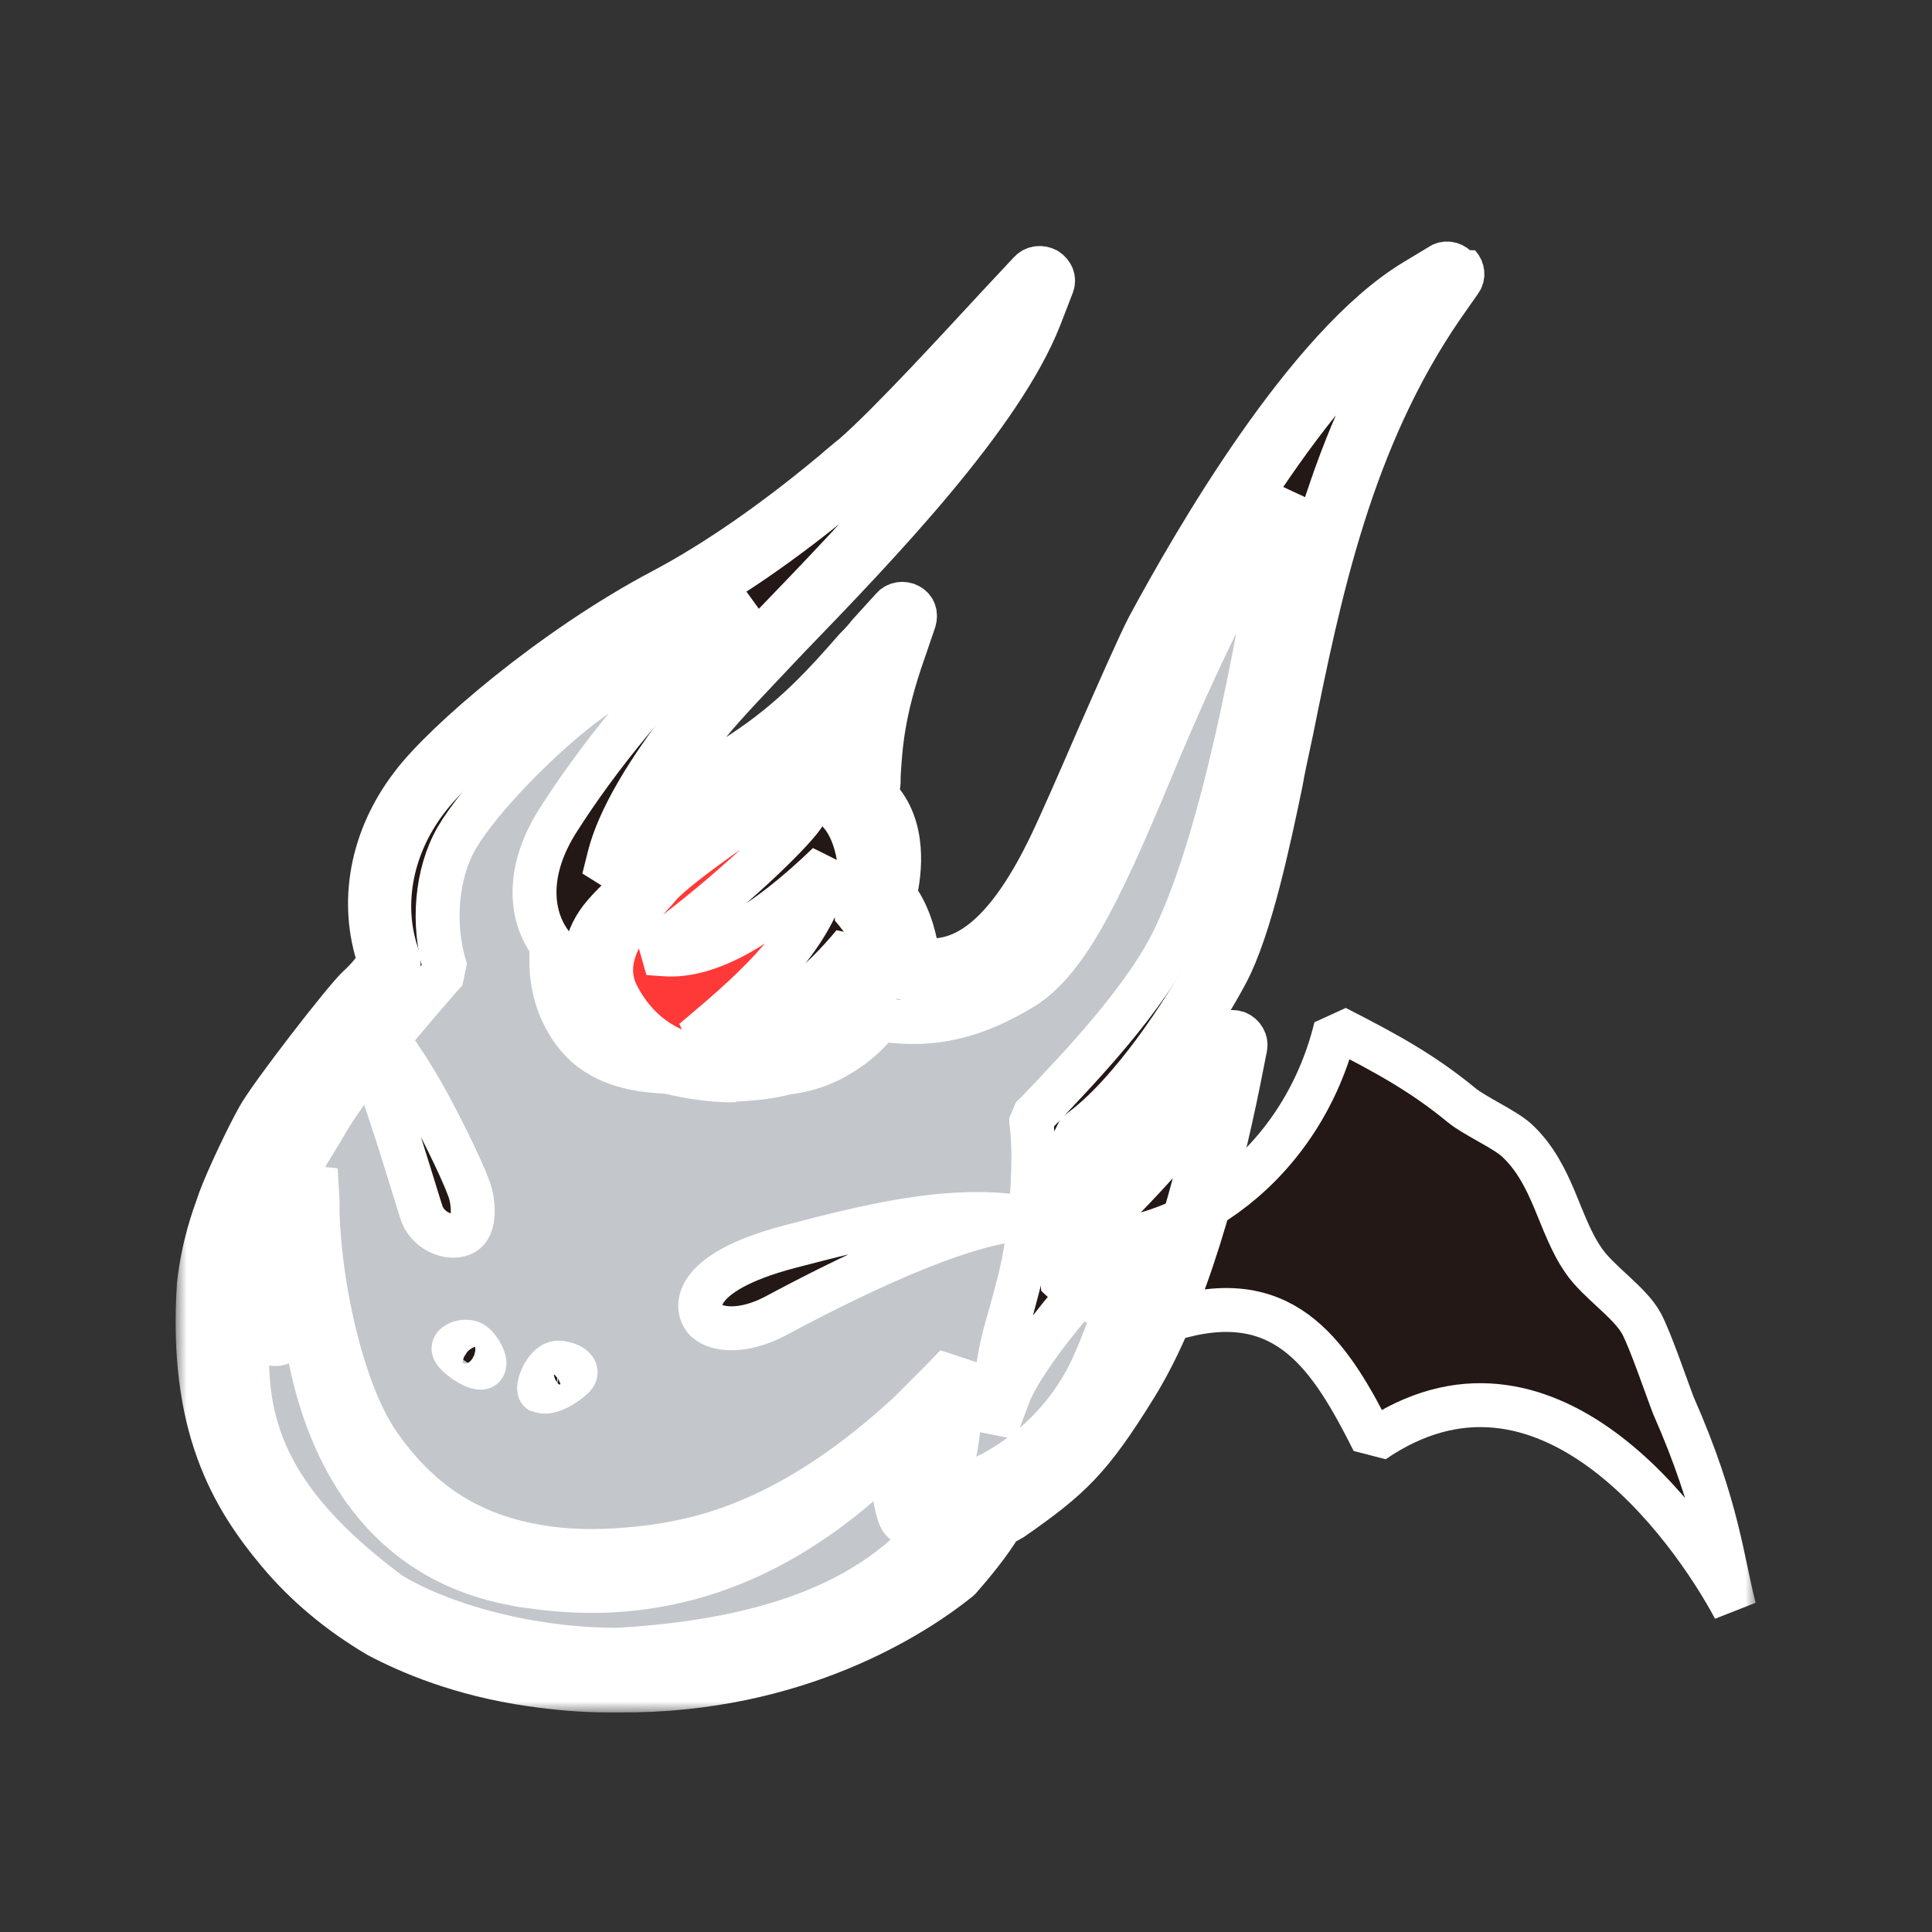 <svg width="88" height="88" viewBox="0 0 88 88" fill="none" xmlns="http://www.w3.org/2000/svg">
<rect x="0" y="0" width="88" height="88" fill="#333333" stroke="none"/>
<mask id="path-1-outside-1_5983_2382" maskUnits="userSpaceOnUse" x="8" y="10" width="72" height="68" fill="black">
<rect fill="white" x="8" y="10" width="72" height="68"/>
<path d="M49.129 56.576C53.949 56.767 59.301 53.108 60.842 46.801C63.252 48.029 64.821 48.903 66.586 50.35C67.147 50.815 68.548 51.443 69.08 51.934C70.762 53.49 70.986 55.784 72.135 57.422C72.807 58.405 74.236 59.306 74.769 60.289C75.189 61.081 75.918 63.238 76.226 64.03C78.271 68.672 78.44 71.129 79 73.259C76.954 69.436 70.369 60.289 62.551 65.641C60.618 61.791 58.628 58.678 53.781 59.962C52.688 60.262 50.11 59.989 48.12 58.078L49.129 56.63V56.576Z"/>
<path d="M27.664 76.18C26.515 76.18 25.366 76.071 24.274 75.907C21.191 75.443 18.978 74.487 17.633 73.778C15.979 72.822 14.55 71.62 13.373 70.201C11.356 67.798 9.562 64.74 9.955 58.651C10.151 57.013 10.571 55.784 10.795 55.211L10.851 55.047C11.188 54.118 12.084 52.262 12.561 51.415C12.953 50.733 15.083 47.948 16.316 46.419L16.68 46.009C16.68 46.009 16.876 45.763 16.932 45.709C17.549 45.135 17.969 44.562 18.193 44.016L18.249 43.907L18.193 43.77C17.268 41.395 17.745 38.609 19.482 36.37C20.911 34.514 25.703 30.364 30.607 27.797C32.988 26.541 35.706 24.684 38.453 22.391L38.929 22.009C39.097 21.872 39.237 21.735 39.349 21.654C41.199 20.07 44.589 16.384 46.215 14.636L46.411 14.418C44.617 18.732 39.209 24.357 35.23 28.48C33.605 30.172 32.232 31.592 31.531 32.493C29.43 35.169 28.169 37.353 27.748 39.019L27.496 40.029L28.309 39.347C29.766 38.118 33.017 35.988 34.334 35.114C36.827 33.504 38.369 31.729 39.714 30.2C39.882 30.009 40.078 29.79 40.246 29.599C39.293 32.384 39.209 33.968 39.125 35.36V35.661C39.097 35.961 39.069 36.261 39.041 36.562V36.725L39.153 36.835C40.442 37.954 40.05 40.084 39.798 40.93L39.742 41.121L39.882 41.258C40.442 41.749 40.919 43.224 40.862 44.18V44.453L41.115 44.535C41.311 44.589 41.507 44.616 41.703 44.671C41.927 44.698 42.151 44.726 42.404 44.726C44.758 44.753 46.803 42.896 48.681 39.046C49.157 38.063 50.054 35.988 50.894 34.104C51.791 32.056 52.8 29.736 53.192 29.026C55.126 25.394 60.085 16.711 64.793 13.763C60.562 19.961 59.133 27.032 57.872 33.312C57.732 34.022 57.62 34.596 57.479 35.169L57.395 35.661C56.835 38.282 56.05 42.186 55.014 44.098C54.033 45.927 51.539 49.859 49.073 51.606L48.933 51.716V51.907C49.045 53.026 48.933 54.692 48.681 56.221L48.512 57.204L49.241 56.521C51.23 54.61 53.893 51.879 55.406 49.531C54.565 53.709 53.08 59.361 50.866 62.938C48.877 66.105 48.092 66.87 45.514 68.672C45.318 68.781 45.29 68.781 45.262 68.808C45.178 68.835 45.122 68.863 44.982 68.945L44.898 68.999L44.842 69.081C44.421 69.9 43.497 70.992 42.964 71.566C41.171 72.986 36.015 76.371 28.197 76.317H27.72L27.664 76.18Z"/>
<path d="M33.465 49.204C32.316 49.258 29.43 48.849 28.141 47.838C26.852 46.828 25.815 43.879 27.356 41.859C28.897 39.838 36.463 34.35 37.892 33.149C38.285 33.941 38.565 36.125 38.172 36.944C39.125 37.872 39.517 40.221 38.789 41.285C39.938 42.623 40.779 44.234 39.517 45.763C38.257 47.292 37.808 49.012 33.465 49.176V49.204Z"/>
<path d="M13.934 56.03C13.373 56.439 12.533 57.832 12.701 59.852C13.065 59.852 13.794 59.525 14.074 59.579C14.354 59.606 14.466 57.504 13.934 56.03Z"/>
<path d="M40.947 65.286L41.815 68.207C42.656 67.17 43.3 64.958 43.244 63.866L40.919 65.286H40.947Z"/>
<path d="M24.61 63.374C24.386 63.265 24.862 62.009 25.479 62.064C26.095 62.146 26.319 62.419 26.179 62.637C26.011 62.883 25.058 63.566 24.61 63.347V63.374Z"/>
<path d="M21.976 62.282C21.696 62.419 20.715 61.736 20.659 61.463C20.603 61.19 21.219 60.999 21.528 61.19C21.836 61.381 22.256 62.146 21.976 62.282Z"/>
<path d="M46.887 55.511C43.356 54.828 39.293 55.92 35.931 56.794C31.391 57.996 31.643 59.661 32.176 60.153C32.652 60.59 33.829 60.699 35.23 59.989C36.631 59.252 43.497 55.511 46.887 55.511Z"/>
<path d="M21.135 56.166C20.575 56.494 19.566 56.139 19.23 55.32C18.978 54.637 16.82 47.101 15.699 45.572C16.876 45.927 18.585 48.603 19.426 50.132C20.267 51.661 21.303 53.818 21.444 54.419C21.584 54.992 21.612 55.893 21.135 56.166Z"/>
<path d="M43.637 62.828L43.553 62.2L43.104 62.665C42.74 63.047 42.123 63.648 41.451 64.33C36.295 69.108 32.316 70.091 29.766 70.446C27.889 70.692 26.179 70.719 24.666 70.474C21.471 69.982 19.118 68.48 17.24 65.777C15.559 63.347 14.55 58.514 14.466 55.211V54.692L14.382 53.272L13.878 55.183C13.373 55.675 12.505 56.822 12.196 57.941C11.944 58.842 11.748 60.999 12.477 61.218C12.813 61.272 13.233 60.917 13.878 60.344C14.41 64.439 16.372 70.829 23.433 72.139C23.657 72.194 23.881 72.221 24.106 72.248C31.896 73.422 37.164 69.6 40.498 66.378C40.666 67.607 40.806 68.699 41.003 69.108C41.115 69.354 41.283 69.409 41.395 69.436C42.068 69.545 42.824 68.207 42.824 68.18C42.88 68.098 44.001 65.914 43.609 62.801L43.637 62.828ZM13.093 59.47C13.093 59.47 13.037 59.361 13.093 58.951C13.205 58.269 13.485 57.504 13.597 57.395C13.71 57.777 13.85 58.569 13.906 59.006C13.962 59.388 13.065 59.47 13.093 59.47ZM41.983 67.197C41.955 66.788 41.899 66.269 41.871 65.859C41.927 65.805 41.955 65.75 42.011 65.695C42.123 65.586 42.348 65.313 42.516 65.177C42.516 65.231 42.516 65.313 42.516 65.422C42.46 66.16 42.208 66.788 41.983 67.197Z"/>
<path d="M66.334 12.179C66.138 11.988 65.83 11.933 65.606 12.097L64.429 12.807C59.497 15.783 54.341 24.794 52.323 28.534C51.931 29.271 50.95 31.51 49.998 33.667C49.185 35.551 48.288 37.599 47.812 38.582C46.103 42.104 44.337 43.77 42.404 43.743C42.208 43.743 42.011 43.743 41.843 43.688C41.843 43.688 41.815 43.688 41.787 43.688C41.731 42.733 41.339 41.504 40.75 40.794C41.003 39.702 41.255 37.654 39.966 36.289C39.966 36.07 39.994 35.852 40.022 35.633V35.36C40.106 33.995 40.19 32.439 41.171 29.654L41.647 28.261C41.731 27.988 41.647 27.715 41.395 27.579C41.143 27.442 40.834 27.497 40.666 27.688L39.574 28.889C39.405 29.108 39.209 29.326 38.985 29.544C37.668 31.046 36.183 32.739 33.801 34.295C32.876 34.896 30.971 36.152 29.402 37.272C30.046 36.043 30.999 34.569 32.288 32.958C32.988 32.084 34.334 30.691 35.931 28.998C40.022 24.766 45.598 18.95 47.364 14.445L47.924 12.998C48.036 12.725 47.924 12.452 47.672 12.288C47.42 12.152 47.111 12.179 46.915 12.397L45.486 13.926C43.861 15.674 40.526 19.333 38.817 20.807L38.705 20.889C38.705 20.889 38.453 21.107 38.312 21.217C38.144 21.353 37.976 21.517 37.864 21.599C35.174 23.838 32.512 25.667 30.186 26.896C25.17 29.544 20.239 33.804 18.781 35.742C16.904 38.173 16.372 41.149 17.296 43.77C17.1 44.152 16.764 44.562 16.316 44.971C15.699 45.545 12.336 49.886 11.776 50.896C11.272 51.797 10.375 53.681 10.011 54.664L9.955 54.828C9.73 55.456 9.254 56.74 9.058 58.514C8.638 64.931 10.571 68.18 12.701 70.719C13.934 72.194 15.475 73.477 17.24 74.515C18.641 75.252 20.967 76.262 24.19 76.726C25.311 76.89 26.515 76.999 27.72 76.999H28.225C36.323 77.054 41.703 73.532 43.693 71.921C44.197 71.347 45.094 70.282 45.598 69.409C45.71 69.382 45.822 69.327 46.103 69.163C48.765 67.306 49.661 66.46 51.707 63.156C54.033 59.415 55.546 53.545 56.414 49.258L56.723 47.702C56.779 47.429 56.611 47.156 56.358 47.047C56.078 46.937 55.798 47.047 55.63 47.292L54.789 48.657C53.809 50.214 52.099 52.207 49.858 54.473C49.941 53.627 49.97 52.726 49.941 51.934C52.435 49.995 54.845 46.255 55.882 44.289C56.947 42.268 57.788 38.309 58.348 35.606L58.432 35.142C58.544 34.569 58.684 33.968 58.824 33.285C60.085 27.06 61.514 20.015 65.718 13.926L66.502 12.807C66.671 12.588 66.642 12.288 66.446 12.07L66.334 12.179ZM57.535 27.852L57.423 28.343C56.751 31.92 55.462 38.528 53.556 42.596C52.267 45.408 49.129 48.685 47.252 50.651L46.971 50.924V51.06C47.167 52.507 47.055 54.719 46.719 56.958C46.551 57.996 46.299 58.842 46.075 59.688C45.738 60.862 45.402 61.955 45.374 63.456L45.318 65.204L45.934 63.566C46.551 61.873 49.605 58.132 51.875 56.166C51.623 56.822 51.455 57.45 51.23 58.159C50.894 59.252 50.558 60.48 49.858 62.064C48.541 65.122 45.934 66.979 43.917 67.661H43.805L43.749 67.798C41.115 72.33 36.155 74.678 28.169 75.143C26.992 75.143 25.787 75.061 24.61 74.87C22.032 74.487 19.482 73.641 17.773 72.603C12.981 69.026 11.075 65.777 11.272 61.327C11.468 56.712 12.925 54.309 14.214 52.207C14.41 51.879 14.606 51.579 14.774 51.279C15.587 49.832 17.38 47.565 20.099 44.453L20.323 44.207L20.267 44.043C19.678 42.077 19.874 39.784 20.799 38.173C21.836 36.398 24.358 33.858 26.207 32.384C27.58 31.292 30.775 29.189 34.109 27.278C29.878 31.073 27.104 34.732 25.479 37.272C23.853 39.756 24.218 41.831 25.086 42.978C25.114 43.142 25.114 43.36 25.114 43.606C25.114 44.152 25.114 44.862 25.507 45.872C26.207 47.538 27.356 48.412 29.233 48.712C30.326 48.876 31.559 48.849 32.736 48.794V48.221C32.428 48.221 32.176 48.221 31.896 48.166C30.298 47.92 28.953 46.937 28.141 45.381C27.16 43.524 28.757 41.749 29.934 40.466L30.046 40.33C30.999 39.265 34.838 36.698 36.883 35.333C37.052 35.224 37.22 35.087 37.388 35.005C37.304 35.633 37.164 36.316 36.575 37.162C35.987 38.009 33.353 40.575 30.158 42.951L29.514 43.415L30.298 43.47C32.26 43.606 34.754 42.214 37.724 39.347C37.388 42.105 35.034 44.48 32.456 46.664L31.587 47.401L32.68 47.183C35.398 46.637 37.5 44.671 38.873 43.005C38.985 43.415 39.069 44.152 39.041 44.562C38.621 45.818 36.295 47.483 34.417 48.248L33.493 48.603L34.474 48.794C36.995 49.258 39.181 47.647 40.05 46.419C42.796 46.883 44.758 46.064 46.439 45.081C48.484 43.907 49.998 40.903 52.435 35.033C54.621 29.763 56.611 25.776 58.712 22.445C58.264 23.865 57.732 25.749 57.311 27.879L57.535 27.852Z"/>
</mask>
<path d="M49.129 56.576C53.949 56.767 59.301 53.108 60.842 46.801C63.252 48.029 64.821 48.903 66.586 50.35C67.147 50.815 68.548 51.443 69.08 51.934C70.762 53.49 70.986 55.784 72.135 57.422C72.807 58.405 74.236 59.306 74.769 60.289C75.189 61.081 75.918 63.238 76.226 64.03C78.271 68.672 78.44 71.129 79 73.259C76.954 69.436 70.369 60.289 62.551 65.641C60.618 61.791 58.628 58.678 53.781 59.962C52.688 60.262 50.11 59.989 48.12 58.078L49.129 56.63V56.576Z" fill="#231815"/>
<path d="M27.664 76.18C26.515 76.18 25.366 76.071 24.274 75.907C21.191 75.443 18.978 74.487 17.633 73.778C15.979 72.822 14.55 71.62 13.373 70.201C11.356 67.798 9.562 64.74 9.955 58.651C10.151 57.013 10.571 55.784 10.795 55.211L10.851 55.047C11.188 54.118 12.084 52.262 12.561 51.415C12.953 50.733 15.083 47.948 16.316 46.419L16.68 46.009C16.68 46.009 16.876 45.763 16.932 45.709C17.549 45.135 17.969 44.562 18.193 44.016L18.249 43.907L18.193 43.77C17.268 41.395 17.745 38.609 19.482 36.37C20.911 34.514 25.703 30.364 30.607 27.797C32.988 26.541 35.706 24.684 38.453 22.391L38.929 22.009C39.097 21.872 39.237 21.735 39.349 21.654C41.199 20.07 44.589 16.384 46.215 14.636L46.411 14.418C44.617 18.732 39.209 24.357 35.23 28.48C33.605 30.172 32.232 31.592 31.531 32.493C29.43 35.169 28.169 37.353 27.748 39.019L27.496 40.029L28.309 39.347C29.766 38.118 33.017 35.988 34.334 35.114C36.827 33.504 38.369 31.729 39.714 30.2C39.882 30.009 40.078 29.79 40.246 29.599C39.293 32.384 39.209 33.968 39.125 35.36V35.661C39.097 35.961 39.069 36.261 39.041 36.562V36.725L39.153 36.835C40.442 37.954 40.05 40.084 39.798 40.93L39.742 41.121L39.882 41.258C40.442 41.749 40.919 43.224 40.862 44.18V44.453L41.115 44.535C41.311 44.589 41.507 44.616 41.703 44.671C41.927 44.698 42.151 44.726 42.404 44.726C44.758 44.753 46.803 42.896 48.681 39.046C49.157 38.063 50.054 35.988 50.894 34.104C51.791 32.056 52.8 29.736 53.192 29.026C55.126 25.394 60.085 16.711 64.793 13.763C60.562 19.961 59.133 27.032 57.872 33.312C57.732 34.022 57.62 34.596 57.479 35.169L57.395 35.661C56.835 38.282 56.05 42.186 55.014 44.098C54.033 45.927 51.539 49.859 49.073 51.606L48.933 51.716V51.907C49.045 53.026 48.933 54.692 48.681 56.221L48.512 57.204L49.241 56.521C51.23 54.61 53.893 51.879 55.406 49.531C54.565 53.709 53.08 59.361 50.866 62.938C48.877 66.105 48.092 66.87 45.514 68.672C45.318 68.781 45.29 68.781 45.262 68.808C45.178 68.835 45.122 68.863 44.982 68.945L44.898 68.999L44.842 69.081C44.421 69.9 43.497 70.992 42.964 71.566C41.171 72.986 36.015 76.371 28.197 76.317H27.72L27.664 76.18Z" fill="#C3C7CB"/>
<path d="M33.465 49.204C32.316 49.258 29.43 48.849 28.141 47.838C26.852 46.828 25.815 43.879 27.356 41.859C28.897 39.838 36.463 34.35 37.892 33.149C38.285 33.941 38.565 36.125 38.172 36.944C39.125 37.872 39.517 40.221 38.789 41.285C39.938 42.623 40.779 44.234 39.517 45.763C38.257 47.292 37.808 49.012 33.465 49.176V49.204Z" fill="#FF3938"/>
<path d="M13.934 56.03C13.373 56.439 12.533 57.832 12.701 59.852C13.065 59.852 13.794 59.525 14.074 59.579C14.354 59.606 14.466 57.504 13.934 56.03Z" fill="white"/>
<path d="M40.947 65.286L41.815 68.207C42.656 67.17 43.3 64.958 43.244 63.866L40.919 65.286H40.947Z" fill="white"/>
<path d="M24.61 63.374C24.386 63.265 24.862 62.009 25.479 62.064C26.095 62.146 26.319 62.419 26.179 62.637C26.011 62.883 25.058 63.566 24.61 63.347V63.374Z" fill="#231815"/>
<path d="M21.976 62.282C21.696 62.419 20.715 61.736 20.659 61.463C20.603 61.19 21.219 60.999 21.528 61.19C21.836 61.381 22.256 62.146 21.976 62.282Z" fill="#231815"/>
<path d="M46.887 55.511C43.356 54.828 39.293 55.92 35.931 56.794C31.391 57.996 31.643 59.661 32.176 60.153C32.652 60.59 33.829 60.699 35.23 59.989C36.631 59.252 43.497 55.511 46.887 55.511Z" fill="#231815"/>
<path d="M21.135 56.166C20.575 56.494 19.566 56.139 19.23 55.32C18.978 54.637 16.82 47.101 15.699 45.572C16.876 45.927 18.585 48.603 19.426 50.132C20.267 51.661 21.303 53.818 21.444 54.419C21.584 54.992 21.612 55.893 21.135 56.166Z" fill="#231815"/>
<path d="M43.637 62.828L43.553 62.2L43.104 62.665C42.74 63.047 42.123 63.648 41.451 64.33C36.295 69.108 32.316 70.091 29.766 70.446C27.889 70.692 26.179 70.719 24.666 70.474C21.471 69.982 19.118 68.48 17.24 65.777C15.559 63.347 14.55 58.514 14.466 55.211V54.692L14.382 53.272L13.878 55.183C13.373 55.675 12.505 56.822 12.196 57.941C11.944 58.842 11.748 60.999 12.477 61.218C12.813 61.272 13.233 60.917 13.878 60.344C14.41 64.439 16.372 70.829 23.433 72.139C23.657 72.194 23.881 72.221 24.106 72.248C31.896 73.422 37.164 69.6 40.498 66.378C40.666 67.607 40.806 68.699 41.003 69.108C41.115 69.354 41.283 69.409 41.395 69.436C42.068 69.545 42.824 68.207 42.824 68.18C42.88 68.098 44.001 65.914 43.609 62.801L43.637 62.828ZM13.093 59.47C13.093 59.47 13.037 59.361 13.093 58.951C13.205 58.269 13.485 57.504 13.597 57.395C13.71 57.777 13.85 58.569 13.906 59.006C13.962 59.388 13.065 59.47 13.093 59.47ZM41.983 67.197C41.955 66.788 41.899 66.269 41.871 65.859C41.927 65.805 41.955 65.75 42.011 65.695C42.123 65.586 42.348 65.313 42.516 65.177C42.516 65.231 42.516 65.313 42.516 65.422C42.46 66.16 42.208 66.788 41.983 67.197Z" fill="#231815"/>
<path d="M66.334 12.179C66.138 11.988 65.83 11.933 65.606 12.097L64.429 12.807C59.497 15.783 54.341 24.794 52.323 28.534C51.931 29.271 50.95 31.51 49.998 33.667C49.185 35.551 48.288 37.599 47.812 38.582C46.103 42.104 44.337 43.77 42.404 43.743C42.208 43.743 42.011 43.743 41.843 43.688C41.843 43.688 41.815 43.688 41.787 43.688C41.731 42.733 41.339 41.504 40.75 40.794C41.003 39.702 41.255 37.654 39.966 36.289C39.966 36.07 39.994 35.852 40.022 35.633V35.36C40.106 33.995 40.19 32.439 41.171 29.654L41.647 28.261C41.731 27.988 41.647 27.715 41.395 27.579C41.143 27.442 40.834 27.497 40.666 27.688L39.574 28.889C39.405 29.108 39.209 29.326 38.985 29.544C37.668 31.046 36.183 32.739 33.801 34.295C32.876 34.896 30.971 36.152 29.402 37.272C30.046 36.043 30.999 34.569 32.288 32.958C32.988 32.084 34.334 30.691 35.931 28.998C40.022 24.766 45.598 18.95 47.364 14.445L47.924 12.998C48.036 12.725 47.924 12.452 47.672 12.288C47.42 12.152 47.111 12.179 46.915 12.397L45.486 13.926C43.861 15.674 40.526 19.333 38.817 20.807L38.705 20.889C38.705 20.889 38.453 21.107 38.312 21.217C38.144 21.353 37.976 21.517 37.864 21.599C35.174 23.838 32.512 25.667 30.186 26.896C25.17 29.544 20.239 33.804 18.781 35.742C16.904 38.173 16.372 41.149 17.296 43.77C17.1 44.152 16.764 44.562 16.316 44.971C15.699 45.545 12.336 49.886 11.776 50.896C11.272 51.797 10.375 53.681 10.011 54.664L9.955 54.828C9.73 55.456 9.254 56.74 9.058 58.514C8.638 64.931 10.571 68.18 12.701 70.719C13.934 72.194 15.475 73.477 17.24 74.515C18.641 75.252 20.967 76.262 24.19 76.726C25.311 76.89 26.515 76.999 27.72 76.999H28.225C36.323 77.054 41.703 73.532 43.693 71.921C44.197 71.347 45.094 70.282 45.598 69.409C45.71 69.382 45.822 69.327 46.103 69.163C48.765 67.306 49.661 66.46 51.707 63.156C54.033 59.415 55.546 53.545 56.414 49.258L56.723 47.702C56.779 47.429 56.611 47.156 56.358 47.047C56.078 46.937 55.798 47.047 55.63 47.292L54.789 48.657C53.809 50.214 52.099 52.207 49.858 54.473C49.941 53.627 49.97 52.726 49.941 51.934C52.435 49.995 54.845 46.255 55.882 44.289C56.947 42.268 57.788 38.309 58.348 35.606L58.432 35.142C58.544 34.569 58.684 33.968 58.824 33.285C60.085 27.06 61.514 20.015 65.718 13.926L66.502 12.807C66.671 12.588 66.642 12.288 66.446 12.07L66.334 12.179ZM57.535 27.852L57.423 28.343C56.751 31.92 55.462 38.528 53.556 42.596C52.267 45.408 49.129 48.685 47.252 50.651L46.971 50.924V51.06C47.167 52.507 47.055 54.719 46.719 56.958C46.551 57.996 46.299 58.842 46.075 59.688C45.738 60.862 45.402 61.955 45.374 63.456L45.318 65.204L45.934 63.566C46.551 61.873 49.605 58.132 51.875 56.166C51.623 56.822 51.455 57.45 51.23 58.159C50.894 59.252 50.558 60.48 49.858 62.064C48.541 65.122 45.934 66.979 43.917 67.661H43.805L43.749 67.798C41.115 72.33 36.155 74.678 28.169 75.143C26.992 75.143 25.787 75.061 24.61 74.87C22.032 74.487 19.482 73.641 17.773 72.603C12.981 69.026 11.075 65.777 11.272 61.327C11.468 56.712 12.925 54.309 14.214 52.207C14.41 51.879 14.606 51.579 14.774 51.279C15.587 49.832 17.38 47.565 20.099 44.453L20.323 44.207L20.267 44.043C19.678 42.077 19.874 39.784 20.799 38.173C21.836 36.398 24.358 33.858 26.207 32.384C27.58 31.292 30.775 29.189 34.109 27.278C29.878 31.073 27.104 34.732 25.479 37.272C23.853 39.756 24.218 41.831 25.086 42.978C25.114 43.142 25.114 43.36 25.114 43.606C25.114 44.152 25.114 44.862 25.507 45.872C26.207 47.538 27.356 48.412 29.233 48.712C30.326 48.876 31.559 48.849 32.736 48.794V48.221C32.428 48.221 32.176 48.221 31.896 48.166C30.298 47.92 28.953 46.937 28.141 45.381C27.16 43.524 28.757 41.749 29.934 40.466L30.046 40.33C30.999 39.265 34.838 36.698 36.883 35.333C37.052 35.224 37.22 35.087 37.388 35.005C37.304 35.633 37.164 36.316 36.575 37.162C35.987 38.009 33.353 40.575 30.158 42.951L29.514 43.415L30.298 43.47C32.26 43.606 34.754 42.214 37.724 39.347C37.388 42.105 35.034 44.48 32.456 46.664L31.587 47.401L32.68 47.183C35.398 46.637 37.5 44.671 38.873 43.005C38.985 43.415 39.069 44.152 39.041 44.562C38.621 45.818 36.295 47.483 34.417 48.248L33.493 48.603L34.474 48.794C36.995 49.258 39.181 47.647 40.05 46.419C42.796 46.883 44.758 46.064 46.439 45.081C48.484 43.907 49.998 40.903 52.435 35.033C54.621 29.763 56.611 25.776 58.712 22.445C58.264 23.865 57.732 25.749 57.311 27.879L57.535 27.852Z" fill="#231815"/>
<path d="M49.129 56.576C53.949 56.767 59.301 53.108 60.842 46.801C63.252 48.029 64.821 48.903 66.586 50.35C67.147 50.815 68.548 51.443 69.08 51.934C70.762 53.49 70.986 55.784 72.135 57.422C72.807 58.405 74.236 59.306 74.769 60.289C75.189 61.081 75.918 63.238 76.226 64.03C78.271 68.672 78.44 71.129 79 73.259C76.954 69.436 70.369 60.289 62.551 65.641C60.618 61.791 58.628 58.678 53.781 59.962C52.688 60.262 50.11 59.989 48.12 58.078L49.129 56.63V56.576Z" stroke="white" stroke-width="2" stroke-linejoin="bevel" mask="url(#path-1-outside-1_5983_2382)"/>
<path d="M27.664 76.18C26.515 76.18 25.366 76.071 24.274 75.907C21.191 75.443 18.978 74.487 17.633 73.778C15.979 72.822 14.55 71.62 13.373 70.201C11.356 67.798 9.562 64.74 9.955 58.651C10.151 57.013 10.571 55.784 10.795 55.211L10.851 55.047C11.188 54.118 12.084 52.262 12.561 51.415C12.953 50.733 15.083 47.948 16.316 46.419L16.68 46.009C16.68 46.009 16.876 45.763 16.932 45.709C17.549 45.135 17.969 44.562 18.193 44.016L18.249 43.907L18.193 43.77C17.268 41.395 17.745 38.609 19.482 36.37C20.911 34.514 25.703 30.364 30.607 27.797C32.988 26.541 35.706 24.684 38.453 22.391L38.929 22.009C39.097 21.872 39.237 21.735 39.349 21.654C41.199 20.07 44.589 16.384 46.215 14.636L46.411 14.418C44.617 18.732 39.209 24.357 35.23 28.48C33.605 30.172 32.232 31.592 31.531 32.493C29.43 35.169 28.169 37.353 27.748 39.019L27.496 40.029L28.309 39.347C29.766 38.118 33.017 35.988 34.334 35.114C36.827 33.504 38.369 31.729 39.714 30.2C39.882 30.009 40.078 29.79 40.246 29.599C39.293 32.384 39.209 33.968 39.125 35.36V35.661C39.097 35.961 39.069 36.261 39.041 36.562V36.725L39.153 36.835C40.442 37.954 40.05 40.084 39.798 40.93L39.742 41.121L39.882 41.258C40.442 41.749 40.919 43.224 40.862 44.18V44.453L41.115 44.535C41.311 44.589 41.507 44.616 41.703 44.671C41.927 44.698 42.151 44.726 42.404 44.726C44.758 44.753 46.803 42.896 48.681 39.046C49.157 38.063 50.054 35.988 50.894 34.104C51.791 32.056 52.8 29.736 53.192 29.026C55.126 25.394 60.085 16.711 64.793 13.763C60.562 19.961 59.133 27.032 57.872 33.312C57.732 34.022 57.62 34.596 57.479 35.169L57.395 35.661C56.835 38.282 56.05 42.186 55.014 44.098C54.033 45.927 51.539 49.859 49.073 51.606L48.933 51.716V51.907C49.045 53.026 48.933 54.692 48.681 56.221L48.512 57.204L49.241 56.521C51.23 54.61 53.893 51.879 55.406 49.531C54.565 53.709 53.08 59.361 50.866 62.938C48.877 66.105 48.092 66.87 45.514 68.672C45.318 68.781 45.29 68.781 45.262 68.808C45.178 68.835 45.122 68.863 44.982 68.945L44.898 68.999L44.842 69.081C44.421 69.9 43.497 70.992 42.964 71.566C41.171 72.986 36.015 76.371 28.197 76.317H27.72L27.664 76.18Z" stroke="white" stroke-width="2" stroke-linejoin="bevel" mask="url(#path-1-outside-1_5983_2382)"/>
<path d="M33.465 49.204C32.316 49.258 29.43 48.849 28.141 47.838C26.852 46.828 25.815 43.879 27.356 41.859C28.897 39.838 36.463 34.35 37.892 33.149C38.285 33.941 38.565 36.125 38.172 36.944C39.125 37.872 39.517 40.221 38.789 41.285C39.938 42.623 40.779 44.234 39.517 45.763C38.257 47.292 37.808 49.012 33.465 49.176V49.204Z" stroke="white" stroke-width="2" stroke-linejoin="bevel" mask="url(#path-1-outside-1_5983_2382)"/>
<path d="M13.934 56.03C13.373 56.439 12.533 57.832 12.701 59.852C13.065 59.852 13.794 59.525 14.074 59.579C14.354 59.606 14.466 57.504 13.934 56.03Z" stroke="white" stroke-width="2" stroke-linejoin="bevel" mask="url(#path-1-outside-1_5983_2382)"/>
<path d="M40.947 65.286L41.815 68.207C42.656 67.17 43.3 64.958 43.244 63.866L40.919 65.286H40.947Z" stroke="white" stroke-width="2" stroke-linejoin="bevel" mask="url(#path-1-outside-1_5983_2382)"/>
<path d="M24.61 63.374C24.386 63.265 24.862 62.009 25.479 62.064C26.095 62.146 26.319 62.419 26.179 62.637C26.011 62.883 25.058 63.566 24.61 63.347V63.374Z" stroke="white" stroke-width="2" stroke-linejoin="bevel" mask="url(#path-1-outside-1_5983_2382)"/>
<path d="M21.976 62.282C21.696 62.419 20.715 61.736 20.659 61.463C20.603 61.19 21.219 60.999 21.528 61.19C21.836 61.381 22.256 62.146 21.976 62.282Z" stroke="white" stroke-width="2" stroke-linejoin="bevel" mask="url(#path-1-outside-1_5983_2382)"/>
<path d="M46.887 55.511C43.356 54.828 39.293 55.92 35.931 56.794C31.391 57.996 31.643 59.661 32.176 60.153C32.652 60.59 33.829 60.699 35.23 59.989C36.631 59.252 43.497 55.511 46.887 55.511Z" stroke="white" stroke-width="2" stroke-linejoin="bevel" mask="url(#path-1-outside-1_5983_2382)"/>
<path d="M21.135 56.166C20.575 56.494 19.566 56.139 19.23 55.32C18.978 54.637 16.82 47.101 15.699 45.572C16.876 45.927 18.585 48.603 19.426 50.132C20.267 51.661 21.303 53.818 21.444 54.419C21.584 54.992 21.612 55.893 21.135 56.166Z" stroke="white" stroke-width="2" stroke-linejoin="bevel" mask="url(#path-1-outside-1_5983_2382)"/>
<path d="M43.637 62.828L43.553 62.2L43.104 62.665C42.74 63.047 42.123 63.648 41.451 64.33C36.295 69.108 32.316 70.091 29.766 70.446C27.889 70.692 26.179 70.719 24.666 70.474C21.471 69.982 19.118 68.48 17.24 65.777C15.559 63.347 14.55 58.514 14.466 55.211V54.692L14.382 53.272L13.878 55.183C13.373 55.675 12.505 56.822 12.196 57.941C11.944 58.842 11.748 60.999 12.477 61.218C12.813 61.272 13.233 60.917 13.878 60.344C14.41 64.439 16.372 70.829 23.433 72.139C23.657 72.194 23.881 72.221 24.106 72.248C31.896 73.422 37.164 69.6 40.498 66.378C40.666 67.607 40.806 68.699 41.003 69.108C41.115 69.354 41.283 69.409 41.395 69.436C42.068 69.545 42.824 68.207 42.824 68.18C42.88 68.098 44.001 65.914 43.609 62.801L43.637 62.828ZM13.093 59.47C13.093 59.47 13.037 59.361 13.093 58.951C13.205 58.269 13.485 57.504 13.597 57.395C13.71 57.777 13.85 58.569 13.906 59.006C13.962 59.388 13.065 59.47 13.093 59.47ZM41.983 67.197C41.955 66.788 41.899 66.269 41.871 65.859C41.927 65.805 41.955 65.75 42.011 65.695C42.123 65.586 42.348 65.313 42.516 65.177C42.516 65.231 42.516 65.313 42.516 65.422C42.46 66.16 42.208 66.788 41.983 67.197Z" stroke="white" stroke-width="2" stroke-linejoin="bevel" mask="url(#path-1-outside-1_5983_2382)"/>
<path d="M66.334 12.179C66.138 11.988 65.83 11.933 65.606 12.097L64.429 12.807C59.497 15.783 54.341 24.794 52.323 28.534C51.931 29.271 50.95 31.51 49.998 33.667C49.185 35.551 48.288 37.599 47.812 38.582C46.103 42.104 44.337 43.77 42.404 43.743C42.208 43.743 42.011 43.743 41.843 43.688C41.843 43.688 41.815 43.688 41.787 43.688C41.731 42.733 41.339 41.504 40.75 40.794C41.003 39.702 41.255 37.654 39.966 36.289C39.966 36.07 39.994 35.852 40.022 35.633V35.36C40.106 33.995 40.19 32.439 41.171 29.654L41.647 28.261C41.731 27.988 41.647 27.715 41.395 27.579C41.143 27.442 40.834 27.497 40.666 27.688L39.574 28.889C39.405 29.108 39.209 29.326 38.985 29.544C37.668 31.046 36.183 32.739 33.801 34.295C32.876 34.896 30.971 36.152 29.402 37.272C30.046 36.043 30.999 34.569 32.288 32.958C32.988 32.084 34.334 30.691 35.931 28.998C40.022 24.766 45.598 18.95 47.364 14.445L47.924 12.998C48.036 12.725 47.924 12.452 47.672 12.288C47.42 12.152 47.111 12.179 46.915 12.397L45.486 13.926C43.861 15.674 40.526 19.333 38.817 20.807L38.705 20.889C38.705 20.889 38.453 21.107 38.312 21.217C38.144 21.353 37.976 21.517 37.864 21.599C35.174 23.838 32.512 25.667 30.186 26.896C25.17 29.544 20.239 33.804 18.781 35.742C16.904 38.173 16.372 41.149 17.296 43.77C17.1 44.152 16.764 44.562 16.316 44.971C15.699 45.545 12.336 49.886 11.776 50.896C11.272 51.797 10.375 53.681 10.011 54.664L9.955 54.828C9.73 55.456 9.254 56.74 9.058 58.514C8.638 64.931 10.571 68.18 12.701 70.719C13.934 72.194 15.475 73.477 17.24 74.515C18.641 75.252 20.967 76.262 24.19 76.726C25.311 76.89 26.515 76.999 27.72 76.999H28.225C36.323 77.054 41.703 73.532 43.693 71.921C44.197 71.347 45.094 70.282 45.598 69.409C45.71 69.382 45.822 69.327 46.103 69.163C48.765 67.306 49.661 66.46 51.707 63.156C54.033 59.415 55.546 53.545 56.414 49.258L56.723 47.702C56.779 47.429 56.611 47.156 56.358 47.047C56.078 46.937 55.798 47.047 55.63 47.292L54.789 48.657C53.809 50.214 52.099 52.207 49.858 54.473C49.941 53.627 49.97 52.726 49.941 51.934C52.435 49.995 54.845 46.255 55.882 44.289C56.947 42.268 57.788 38.309 58.348 35.606L58.432 35.142C58.544 34.569 58.684 33.968 58.824 33.285C60.085 27.06 61.514 20.015 65.718 13.926L66.502 12.807C66.671 12.588 66.642 12.288 66.446 12.07L66.334 12.179ZM57.535 27.852L57.423 28.343C56.751 31.92 55.462 38.528 53.556 42.596C52.267 45.408 49.129 48.685 47.252 50.651L46.971 50.924V51.06C47.167 52.507 47.055 54.719 46.719 56.958C46.551 57.996 46.299 58.842 46.075 59.688C45.738 60.862 45.402 61.955 45.374 63.456L45.318 65.204L45.934 63.566C46.551 61.873 49.605 58.132 51.875 56.166C51.623 56.822 51.455 57.45 51.23 58.159C50.894 59.252 50.558 60.48 49.858 62.064C48.541 65.122 45.934 66.979 43.917 67.661H43.805L43.749 67.798C41.115 72.33 36.155 74.678 28.169 75.143C26.992 75.143 25.787 75.061 24.61 74.87C22.032 74.487 19.482 73.641 17.773 72.603C12.981 69.026 11.075 65.777 11.272 61.327C11.468 56.712 12.925 54.309 14.214 52.207C14.41 51.879 14.606 51.579 14.774 51.279C15.587 49.832 17.38 47.565 20.099 44.453L20.323 44.207L20.267 44.043C19.678 42.077 19.874 39.784 20.799 38.173C21.836 36.398 24.358 33.858 26.207 32.384C27.58 31.292 30.775 29.189 34.109 27.278C29.878 31.073 27.104 34.732 25.479 37.272C23.853 39.756 24.218 41.831 25.086 42.978C25.114 43.142 25.114 43.36 25.114 43.606C25.114 44.152 25.114 44.862 25.507 45.872C26.207 47.538 27.356 48.412 29.233 48.712C30.326 48.876 31.559 48.849 32.736 48.794V48.221C32.428 48.221 32.176 48.221 31.896 48.166C30.298 47.92 28.953 46.937 28.141 45.381C27.16 43.524 28.757 41.749 29.934 40.466L30.046 40.33C30.999 39.265 34.838 36.698 36.883 35.333C37.052 35.224 37.22 35.087 37.388 35.005C37.304 35.633 37.164 36.316 36.575 37.162C35.987 38.009 33.353 40.575 30.158 42.951L29.514 43.415L30.298 43.47C32.26 43.606 34.754 42.214 37.724 39.347C37.388 42.105 35.034 44.48 32.456 46.664L31.587 47.401L32.68 47.183C35.398 46.637 37.5 44.671 38.873 43.005C38.985 43.415 39.069 44.152 39.041 44.562C38.621 45.818 36.295 47.483 34.417 48.248L33.493 48.603L34.474 48.794C36.995 49.258 39.181 47.647 40.05 46.419C42.796 46.883 44.758 46.064 46.439 45.081C48.484 43.907 49.998 40.903 52.435 35.033C54.621 29.763 56.611 25.776 58.712 22.445C58.264 23.865 57.732 25.749 57.311 27.879L57.535 27.852Z" stroke="white" stroke-width="2" stroke-linejoin="bevel" mask="url(#path-1-outside-1_5983_2382)"/>
</svg>
